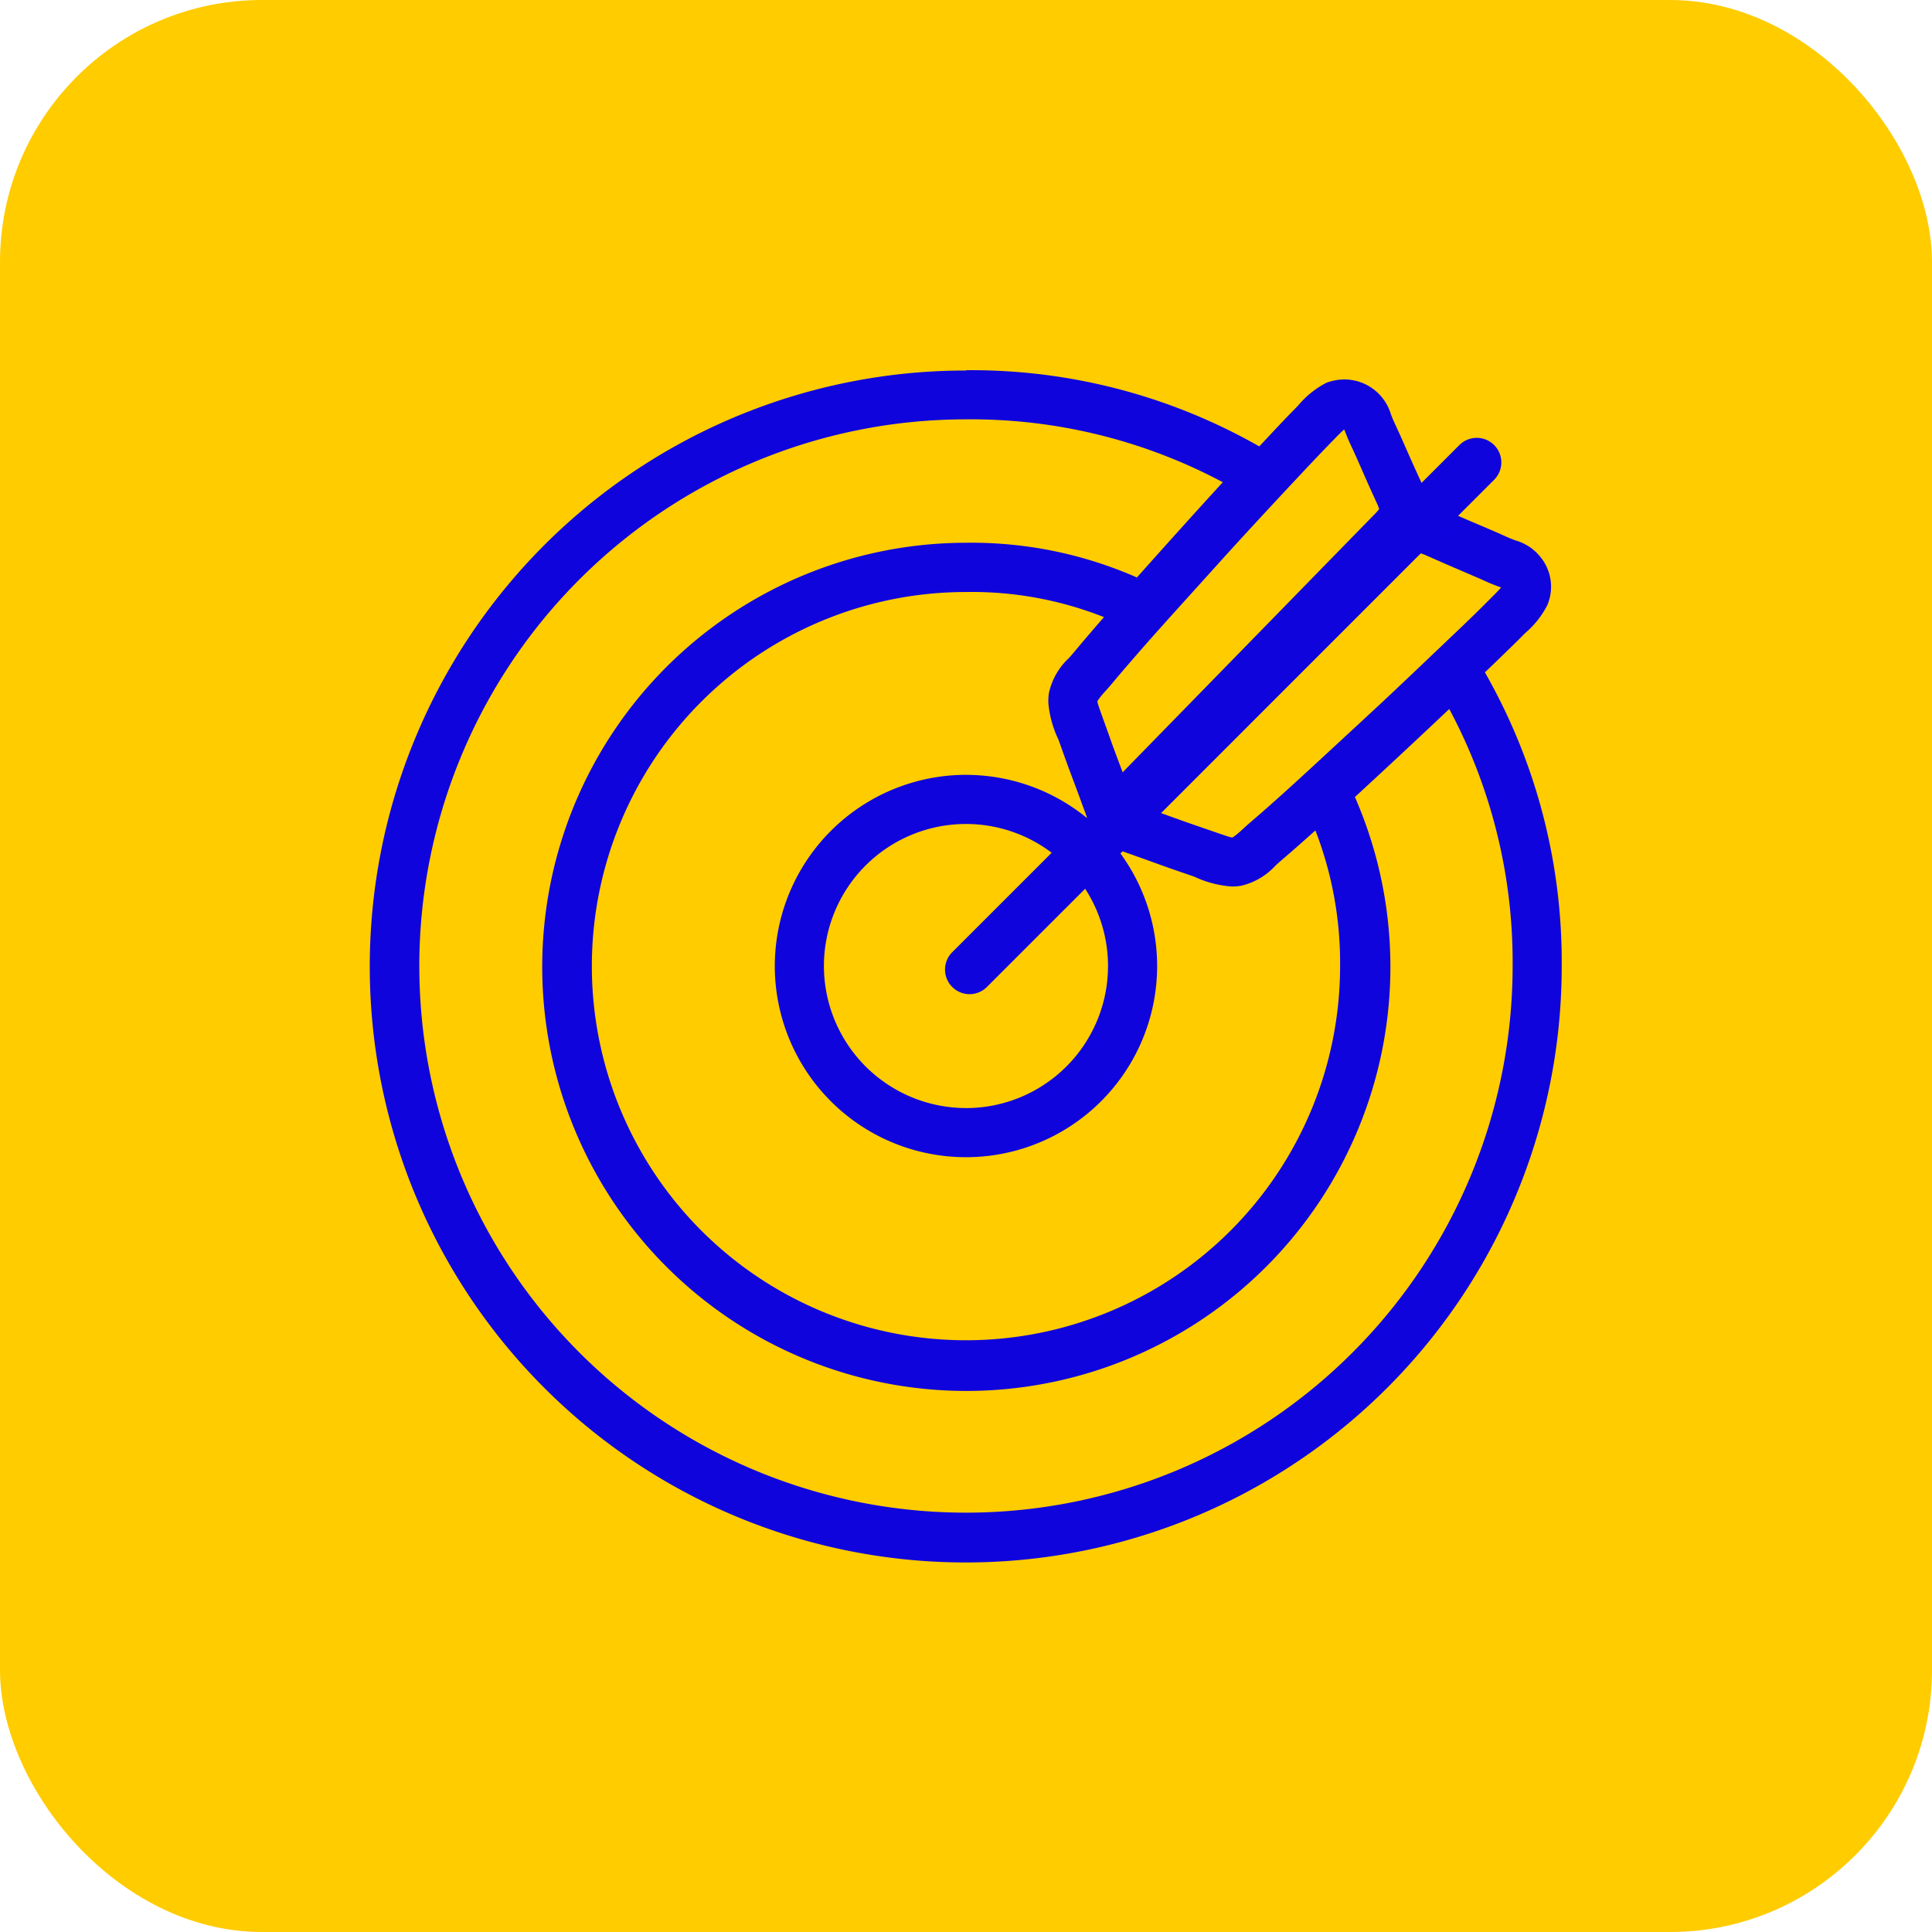 <svg xmlns="http://www.w3.org/2000/svg" width="59" height="59" viewBox="0 0 59 59"><g id="Fun-Icon-Desktop" transform="translate(-1072 -2678)"><rect id="Rectangle_6920" data-name="Rectangle 6920" width="59" height="59" rx="8" transform="translate(1072 2678)" fill="#fc0"></rect><g id="Core_Value_08_-_Have_fun" data-name="Core Value 08 - Have fun" transform="translate(1084.055 2690.056)"><path id="Path_27" data-name="Path 27" d="M1330.894,4.695a17.746,17.746,0,0,1,9.421,2.6l.777.477-.618.671c-.57.619-1.237,1.352-1.929,2.119-.585.649-1.166,1.3-1.682,1.882l-.384.433-.516-.261a10.967,10.967,0,0,0-5.069-1.148,11.425,11.425,0,1,0,11.425,11.425,11.192,11.192,0,0,0-1.131-5.008l-.25-.5.415-.38c.567-.52,1.213-1.118,1.868-1.729.754-.7,1.477-1.385,2.089-1.969l.672-.641.485.792a17.8,17.8,0,0,1,2.62,9.44,18.2,18.2,0,1,1-18.194-18.194Zm7.843,3.42a16.356,16.356,0,0,0-7.843-1.92,16.694,16.694,0,1,0,16.694,16.694,16.375,16.375,0,0,0-1.935-7.848c-.442.418-.918.865-1.408,1.322-.507.473-1.009.938-1.473,1.366a12.951,12.951,0,1,1-11.878-7.765,12.558,12.558,0,0,1,5.221,1.06c.418-.47.866-.97,1.316-1.47S1338.326,8.565,1338.738,8.115Zm-7.843,8.937a5.838,5.838,0,1,1-5.838,5.838A5.845,5.845,0,0,1,1330.894,17.051Zm0,10.176a4.338,4.338,0,1,0-4.338-4.338A4.343,4.343,0,0,0,1330.894,27.227Z" transform="translate(-1313.45 -5.445)" fill="#1004dd"></path><path id="Path_28" data-name="Path 28" d="M1378.745,5.473a1.473,1.473,0,0,1,.872.3,1.49,1.49,0,0,1,.528.759c.033.087.068.178.12.287.1.212.228.5.38.845.14.32.3.669.468,1.038.024.051.035.08.036.081l0,.007.183.495.365.131s.03.012.079.034c.371.166.722.319,1.045.455.366.155.644.276.85.37.11.05.2.084.288.116a1.492,1.492,0,0,1,.765.518,1.435,1.435,0,0,1,.221,1.4l-.016.043a2.776,2.776,0,0,1-.685.868l-.133.134c-.205.207-.5.492-.866.845l-.089.085c-.663.634-1.772,1.695-2.692,2.544l-.717.664c-.74.686-1.506,1.4-2.027,1.86-.361.323-.66.585-.887.778-.072.061-.142.125-.21.187a2.055,2.055,0,0,1-1.058.619,1.873,1.873,0,0,1-.28.021h-.011a3.234,3.234,0,0,1-1.132-.3l-.418-.144c-.5-.17-.944-.335-1-.355l-.969-.344-.387.4-.227-.616-.759-.269.483-.481-.365-.99c-.131-.346-.252-.673-.358-.971l-.15-.42a3.233,3.233,0,0,1-.308-1.124,1.811,1.811,0,0,1,.018-.292,2.048,2.048,0,0,1,.606-1.065c.061-.069.125-.14.185-.213.178-.215.428-.508.766-.9.452-.518,1.14-1.28,1.8-2.016l.685-.759c.878-.974,2-2.17,2.6-2.813.356-.382.629-.669.834-.877l.132-.135a2.783,2.783,0,0,1,.859-.695l.043-.017A1.577,1.577,0,0,1,1378.745,5.473Zm1.01,3.867,0-.007c-.175-.378-.336-.737-.48-1.067s-.269-.608-.363-.807c-.075-.16-.126-.292-.163-.389L1378.718,7c-.082.07-.213.205-.332.327l-.137.14c-.193.2-.464.482-.807.849-.6.639-1.709,1.829-2.578,2.793l-.686.76c-.661.731-1.344,1.488-1.787,2-.329.378-.572.662-.743.868-.078.094-.153.178-.22.253a2.476,2.476,0,0,0-.243.3.3.3,0,0,0,0,.033s0,.005,0,.008c.015.067.1.308.22.638l.151.422c.1.288.22.605.347.942l.051.137.149-.153,7.6-7.785.085-.1Zm1.4,1.477-.093-.033-.095.086-7.842,7.845.114.04s.469.173.97.345l.42.145c.333.115.577.2.644.213h.042a2.5,2.5,0,0,0,.3-.247c.074-.067.158-.144.249-.222.214-.183.512-.443.859-.754.511-.456,1.271-1.16,2.007-1.841l.719-.665c.91-.84,2.013-1.9,2.673-2.526l.089-.085c.36-.344.642-.619.838-.817l.139-.139c.12-.12.253-.253.323-.336l-.068-.025c-.1-.036-.231-.085-.392-.159-.193-.088-.459-.2-.811-.353-.332-.14-.693-.3-1.074-.468Z" transform="translate(-1349.725 -5.941)" fill="#1004dd"></path><path id="Line_8" data-name="Line 8" d="M0,16.239a.748.748,0,0,1-.53-.22.75.75,0,0,1,0-1.061L14.958-.53a.75.75,0,0,1,1.061,0,.75.75,0,0,1,0,1.061L.53,16.019A.748.748,0,0,1,0,16.239Z" transform="translate(17.554 2.065)" fill="#1004dd"></path></g></g></svg>